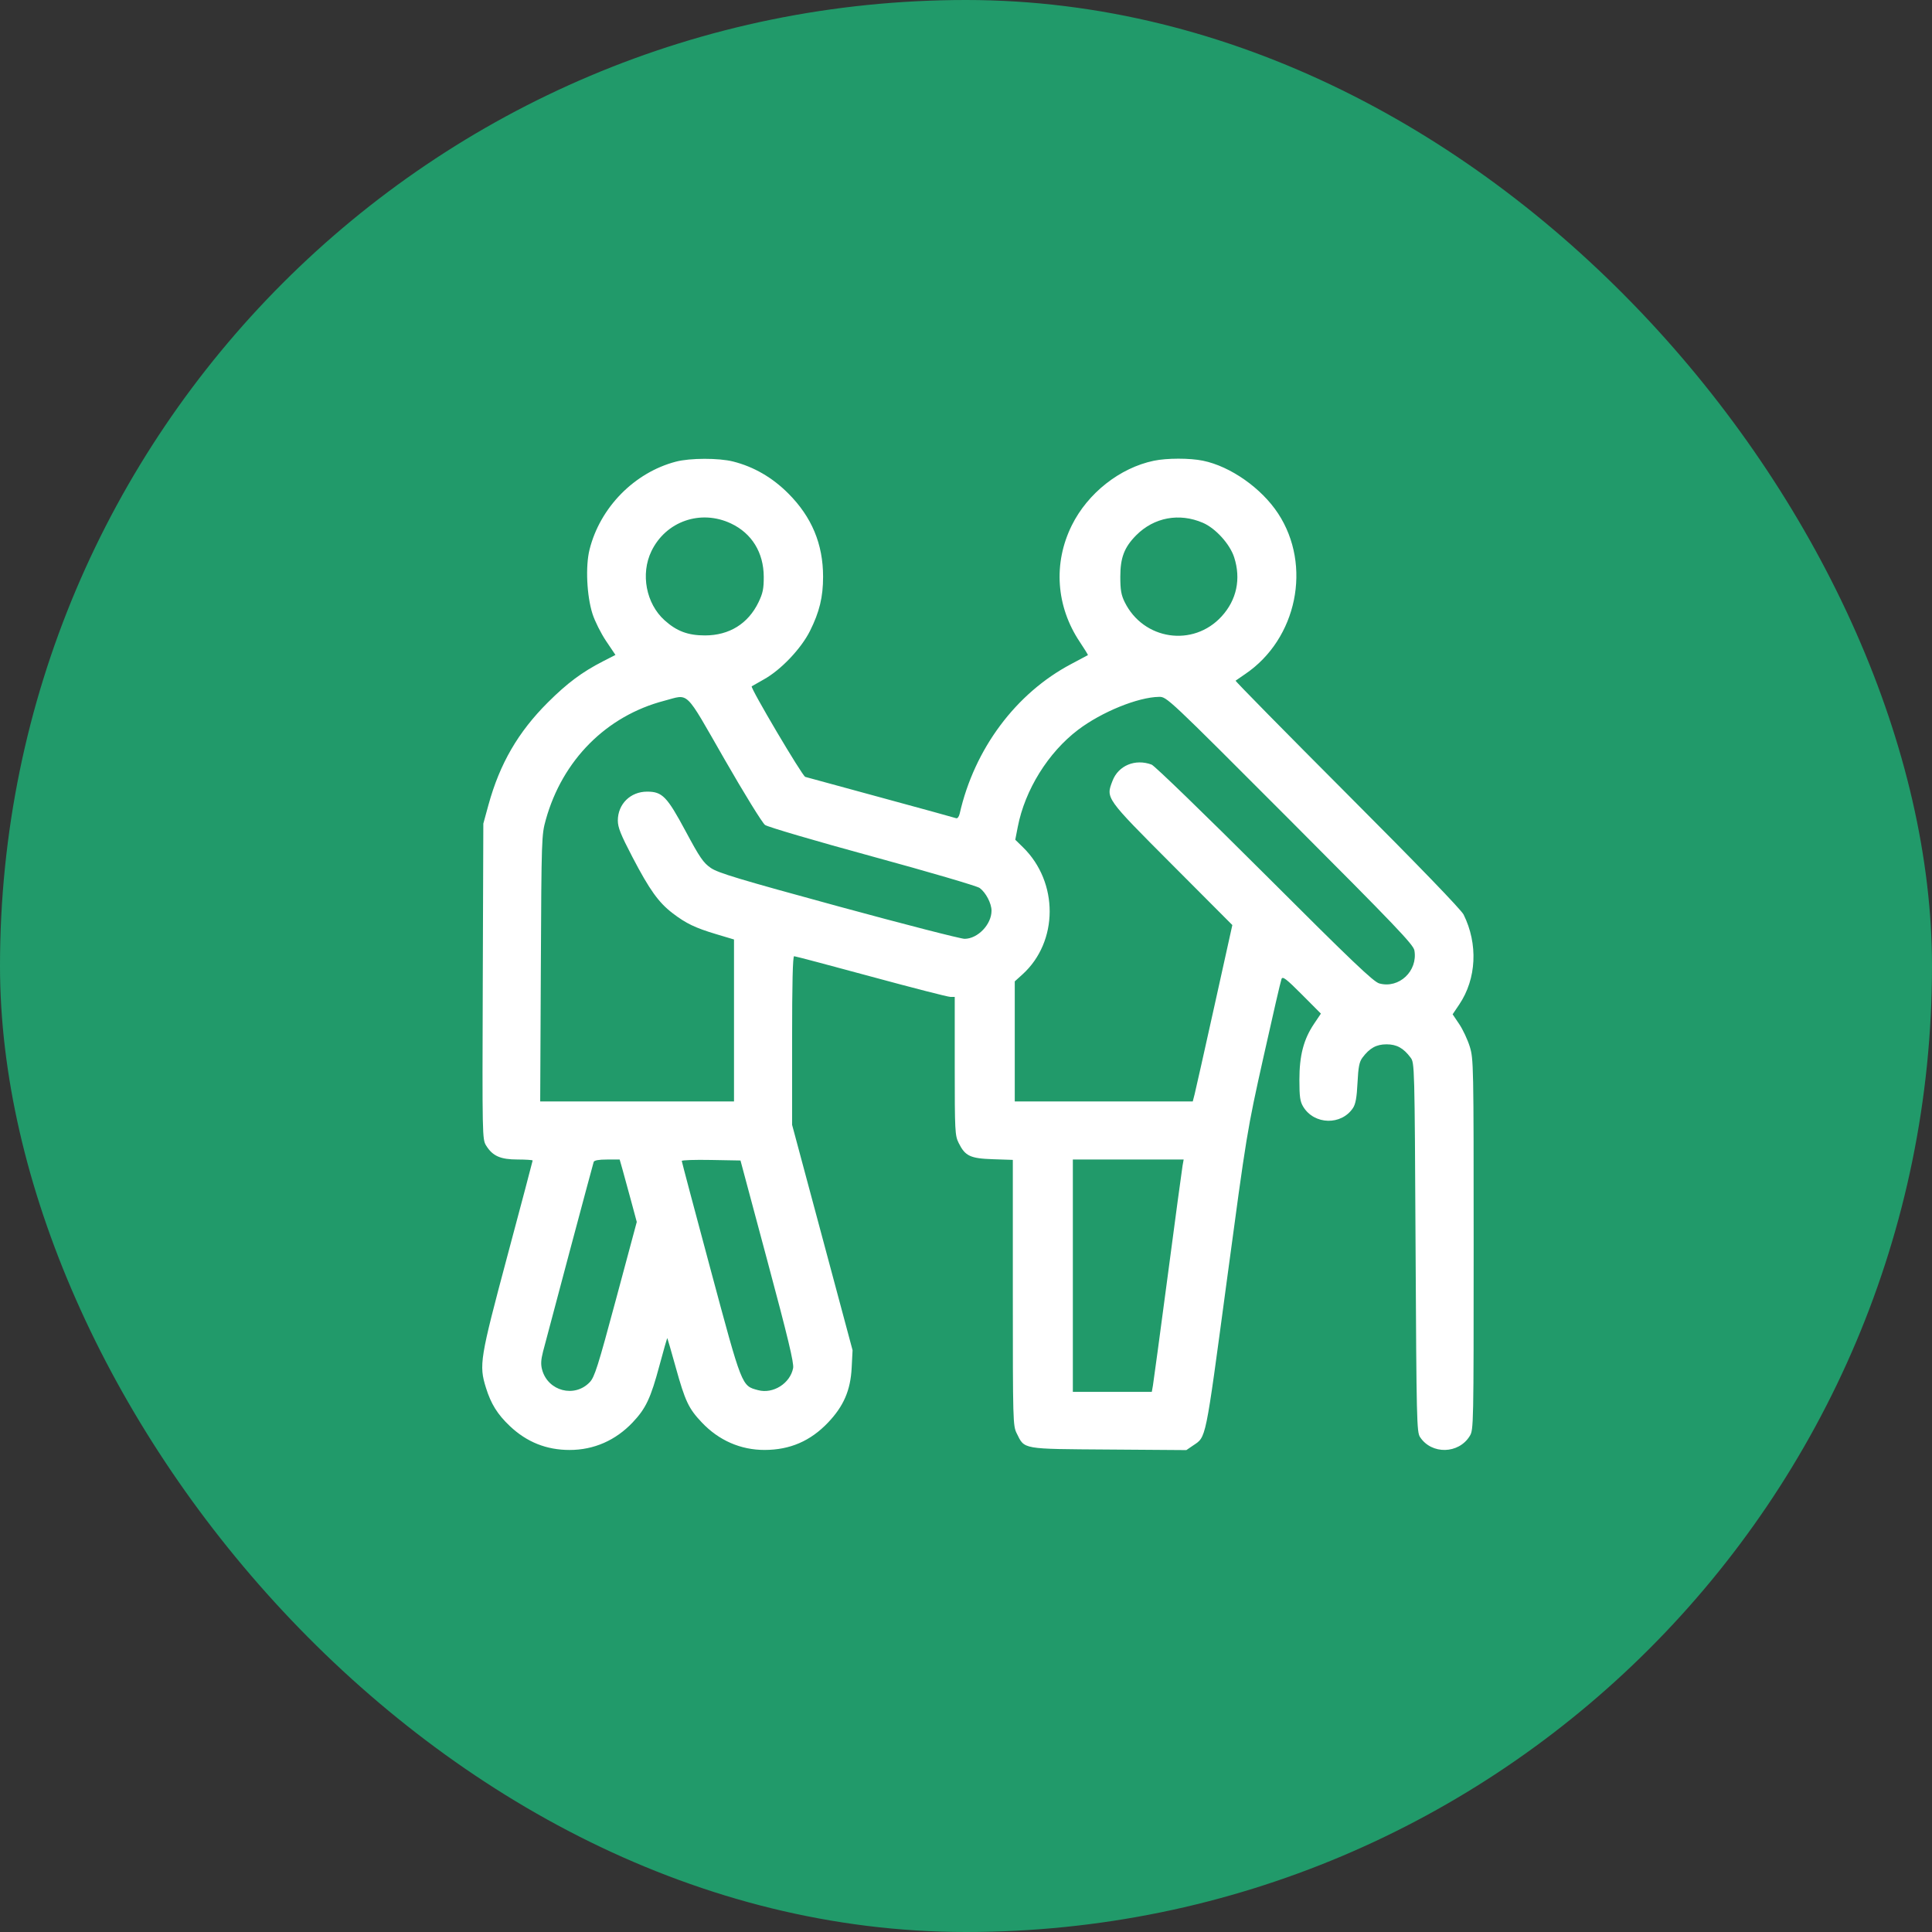 <?xml version="1.0" encoding="UTF-8"?>
<svg xmlns="http://www.w3.org/2000/svg" width="76" height="76" viewBox="0 0 76 76" fill="none">
  <rect x="0" y="0" width="76" height="76" fill="#333333" stroke="none"/>
  <rect width="76" height="76" rx="38" fill="#219A6A"></rect>
  <path fill-rule="evenodd" clip-rule="evenodd" d="M26.589 18.16C24.955 18.587 23.605 19.961 23.191 21.619C23.027 22.273 23.081 23.44 23.308 24.15C23.398 24.432 23.637 24.91 23.84 25.213L24.21 25.763L23.721 26.014C22.899 26.435 22.318 26.868 21.552 27.631C20.382 28.797 19.66 30.042 19.215 31.661L19.013 32.398L18.991 38.605C18.97 44.709 18.972 44.817 19.122 45.061C19.377 45.475 19.687 45.612 20.362 45.612C20.687 45.613 20.953 45.63 20.953 45.652C20.953 45.674 20.507 47.358 19.962 49.395C18.877 53.455 18.837 53.697 19.116 54.591C19.313 55.226 19.571 55.639 20.056 56.098C20.723 56.729 21.496 57.038 22.407 57.038C23.36 57.038 24.216 56.663 24.888 55.953C25.408 55.404 25.598 54.999 25.944 53.706C26.104 53.109 26.242 52.629 26.251 52.639C26.26 52.65 26.408 53.166 26.581 53.785C26.952 55.119 27.087 55.406 27.606 55.954C28.276 56.663 29.135 57.039 30.081 57.037C31.074 57.035 31.879 56.688 32.571 55.962C33.186 55.317 33.457 54.692 33.502 53.812L33.538 53.115L32.349 48.681L31.159 44.247V40.931C31.159 38.673 31.185 37.615 31.239 37.615C31.283 37.615 32.644 37.975 34.264 38.415C35.884 38.855 37.287 39.215 37.383 39.215H37.557V41.933C37.557 44.504 37.566 44.667 37.711 44.96C37.967 45.477 38.165 45.571 39.062 45.601L39.842 45.627V50.851C39.842 55.935 39.846 56.084 39.996 56.386C40.311 57.021 40.173 56.997 43.617 57.021L46.668 57.043L46.923 56.869C47.457 56.506 47.399 56.785 48.256 50.41C49.043 44.559 49.055 44.483 49.703 41.576C50.062 39.963 50.381 38.583 50.412 38.508C50.458 38.397 50.595 38.502 51.214 39.123L51.961 39.873L51.692 40.273C51.281 40.884 51.115 41.518 51.115 42.479C51.116 43.154 51.141 43.331 51.267 43.538C51.702 44.252 52.769 44.276 53.225 43.583C53.326 43.429 53.373 43.167 53.401 42.593C53.433 41.966 53.471 41.772 53.596 41.604C53.877 41.228 54.144 41.081 54.543 41.081C54.942 41.081 55.209 41.228 55.49 41.605C55.645 41.813 55.648 41.892 55.685 49.068C55.721 55.894 55.731 56.334 55.861 56.531C56.316 57.225 57.383 57.201 57.818 56.486C57.967 56.243 57.97 56.088 57.97 48.953C57.97 41.862 57.966 41.655 57.817 41.171C57.732 40.897 57.546 40.499 57.403 40.287L57.143 39.9L57.403 39.514C58.083 38.504 58.149 37.135 57.574 35.977C57.477 35.784 55.805 34.052 52.996 31.239C50.562 28.8 48.586 26.792 48.605 26.776C48.624 26.761 48.794 26.643 48.982 26.516C51.025 25.133 51.618 22.242 50.278 20.2C49.623 19.202 48.405 18.346 47.322 18.123C46.802 18.016 45.901 18.017 45.387 18.125C44.05 18.405 42.789 19.399 42.161 20.668C41.424 22.156 41.542 23.857 42.478 25.254C42.663 25.53 42.806 25.763 42.795 25.771C42.784 25.779 42.489 25.936 42.14 26.12C39.963 27.268 38.33 29.458 37.752 32.005C37.724 32.129 37.664 32.206 37.611 32.186C37.561 32.167 36.234 31.802 34.663 31.375C33.092 30.949 31.748 30.582 31.677 30.561C31.56 30.527 29.504 27.049 29.57 26.998C29.585 26.986 29.803 26.862 30.055 26.722C30.72 26.352 31.516 25.514 31.863 24.819C32.237 24.07 32.378 23.485 32.378 22.686C32.378 21.401 31.932 20.334 31.008 19.41C30.381 18.782 29.651 18.36 28.839 18.155C28.274 18.012 27.145 18.014 26.589 18.16ZM28.756 20.593C29.575 20.98 30.039 21.735 30.044 22.686C30.046 23.156 30.009 23.334 29.839 23.689C29.431 24.535 28.688 24.996 27.732 24.996C27.062 24.996 26.617 24.829 26.14 24.398C25.415 23.743 25.193 22.579 25.624 21.684C26.192 20.505 27.562 20.028 28.756 20.593ZM47.317 20.565C47.817 20.78 48.38 21.401 48.549 21.923C48.823 22.773 48.648 23.6 48.055 24.248C46.938 25.47 44.979 25.18 44.242 23.684C44.104 23.403 44.07 23.205 44.07 22.686C44.07 21.936 44.227 21.526 44.699 21.052C45.399 20.351 46.389 20.166 47.317 20.565ZM28.496 29.86C29.28 31.226 29.988 32.373 30.095 32.452C30.202 32.53 32.087 33.084 34.321 33.693C36.539 34.298 38.437 34.855 38.538 34.931C38.783 35.113 39.004 35.539 39.004 35.825C39.004 36.364 38.465 36.928 37.946 36.931C37.795 36.932 35.564 36.358 32.987 35.656C29.075 34.589 28.247 34.34 27.962 34.143C27.668 33.941 27.528 33.737 26.971 32.698C26.237 31.33 26.053 31.141 25.454 31.141C24.799 31.142 24.305 31.63 24.304 32.277C24.304 32.548 24.416 32.829 24.883 33.724C25.552 35.006 25.909 35.504 26.461 35.925C26.989 36.328 27.344 36.499 28.175 36.748L28.874 36.957V40.142V43.328H25.062H21.25L21.275 38.091C21.3 32.947 21.304 32.844 21.471 32.245C22.125 29.898 23.856 28.16 26.132 27.566C27.13 27.305 26.903 27.085 28.496 29.86ZM50.746 32.264C54.902 36.428 55.599 37.158 55.639 37.387C55.78 38.198 55.034 38.9 54.258 38.686C54.029 38.623 53.19 37.823 49.747 34.383C47.42 32.06 45.42 30.122 45.302 30.078C44.658 29.837 43.993 30.113 43.763 30.717C43.499 31.406 43.475 31.372 46.107 34.012L48.477 36.389L47.772 39.572C47.384 41.324 47.034 42.885 46.994 43.042L46.92 43.328H43.419H39.918V40.966V38.605L40.218 38.334C41.641 37.048 41.651 34.703 40.237 33.325L39.938 33.033L40.037 32.525C40.32 31.07 41.233 29.601 42.409 28.709C43.336 28.006 44.766 27.424 45.594 27.413C45.898 27.409 45.921 27.43 50.746 32.264ZM24.49 46.013C24.552 46.233 24.704 46.785 24.826 47.24L25.049 48.068L24.233 51.107C23.517 53.772 23.389 54.174 23.197 54.374C22.601 54.997 21.558 54.725 21.327 53.887C21.269 53.678 21.278 53.497 21.361 53.171C21.531 52.508 23.318 45.817 23.354 45.708C23.375 45.645 23.552 45.613 23.881 45.613H24.376L24.49 46.013ZM30.188 49.604C30.994 52.608 31.236 53.619 31.2 53.814C31.086 54.419 30.412 54.845 29.82 54.685C29.171 54.511 29.2 54.582 27.953 49.941C27.33 47.623 26.82 45.7 26.819 45.668C26.818 45.635 27.338 45.618 27.973 45.63L29.129 45.651L30.188 49.604ZM46.518 45.86C46.494 45.996 46.232 47.942 45.936 50.183C45.639 52.424 45.377 54.369 45.353 54.505L45.309 54.753H43.757H42.203V50.183V45.613H44.383H46.562L46.518 45.86Z" fill="white"></path>
</svg>
